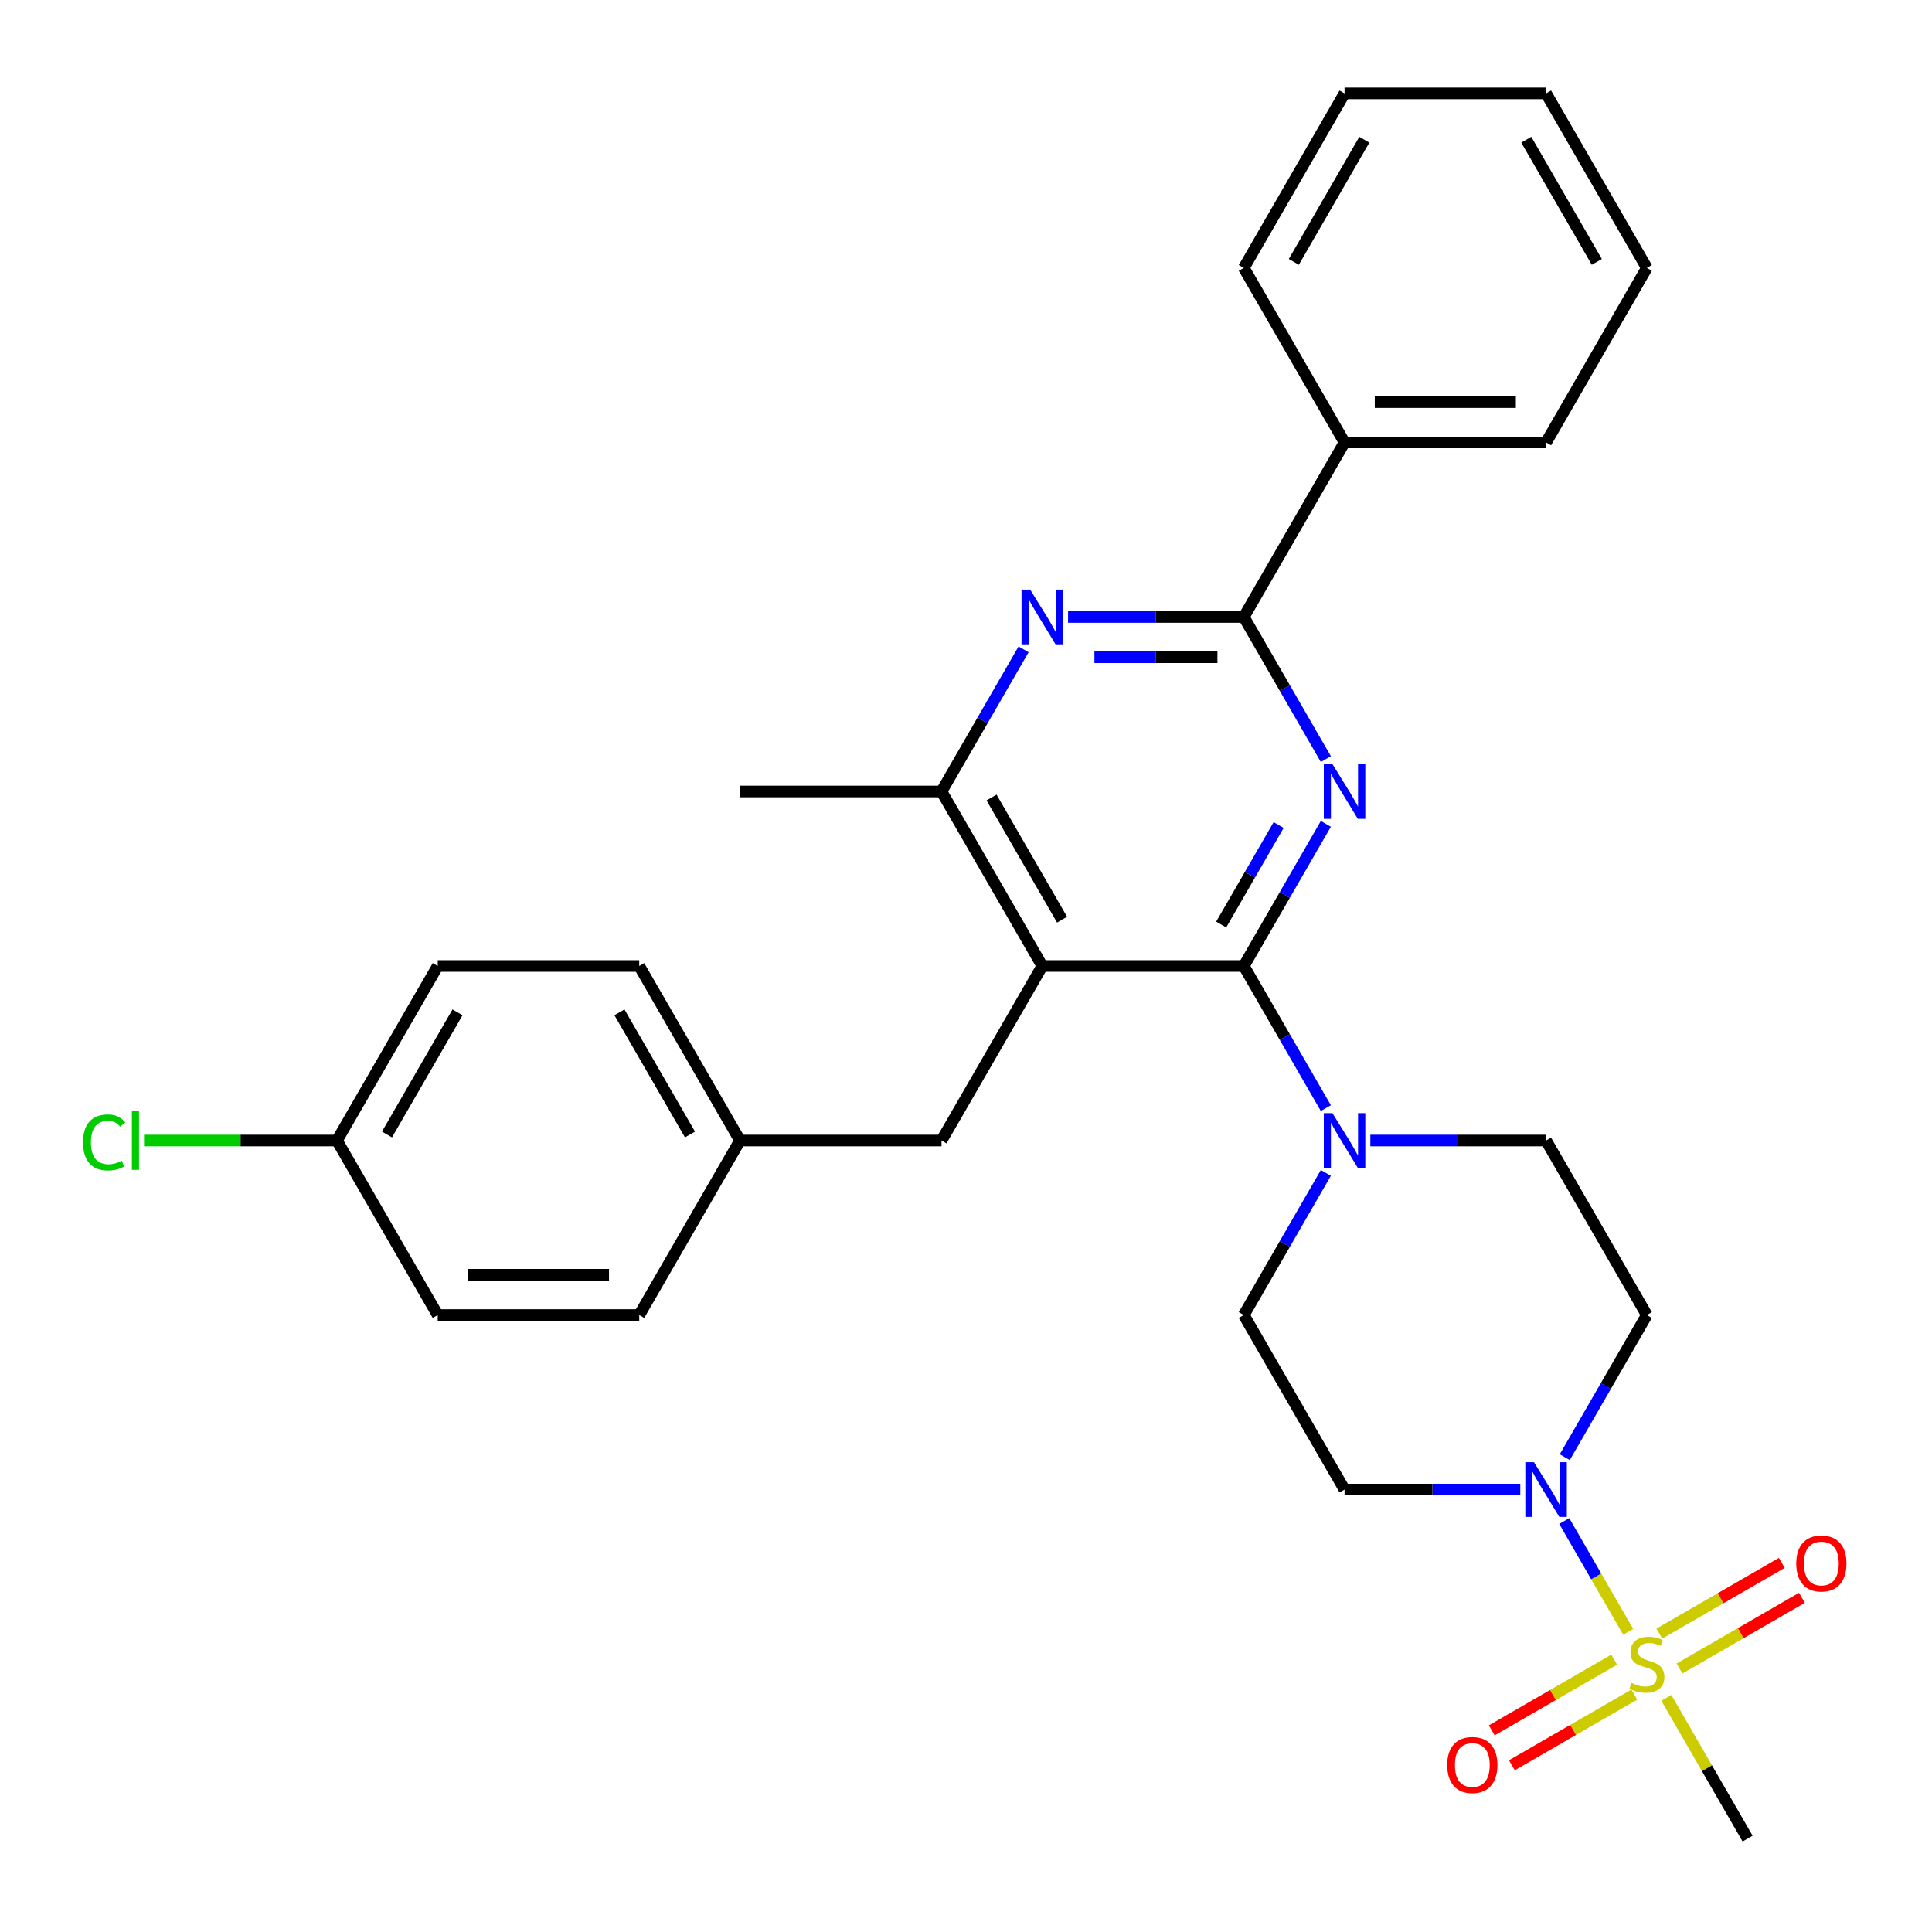<?xml version='1.0' encoding='iso-8859-1'?>
<svg version='1.1' baseProfile='full'
              xmlns='http://www.w3.org/2000/svg'
                      xmlns:rdkit='http://www.rdkit.org/xml'
                      xmlns:xlink='http://www.w3.org/1999/xlink'
                  xml:space='preserve'
width='1000px' height='1000px' viewBox='0 0 1000 1000'>
<!-- END OF HEADER -->
<rect style='opacity:1.0;fill:#FFFFFF;stroke:none' width='1000' height='1000' x='0' y='0'> </rect>
<path class='bond-0' d='M 643.786,500 L 665.022,463.218' style='fill:none;fill-rule:evenodd;stroke:#000000;stroke-width:6px;stroke-linecap:butt;stroke-linejoin:miter;stroke-opacity:1' />
<path class='bond-0' d='M 665.022,463.218 L 686.259,426.436' style='fill:none;fill-rule:evenodd;stroke:#0000FF;stroke-width:6px;stroke-linecap:butt;stroke-linejoin:miter;stroke-opacity:1' />
<path class='bond-0' d='M 632.091,478.535 L 646.956,452.787' style='fill:none;fill-rule:evenodd;stroke:#000000;stroke-width:6px;stroke-linecap:butt;stroke-linejoin:miter;stroke-opacity:1' />
<path class='bond-0' d='M 646.956,452.787 L 661.821,427.04' style='fill:none;fill-rule:evenodd;stroke:#0000FF;stroke-width:6px;stroke-linecap:butt;stroke-linejoin:miter;stroke-opacity:1' />
<path class='bond-2' d='M 643.786,500 L 539.48,500' style='fill:none;fill-rule:evenodd;stroke:#000000;stroke-width:6px;stroke-linecap:butt;stroke-linejoin:miter;stroke-opacity:1' />
<path class='bond-6' d='M 643.786,500 L 665.022,536.782' style='fill:none;fill-rule:evenodd;stroke:#000000;stroke-width:6px;stroke-linecap:butt;stroke-linejoin:miter;stroke-opacity:1' />
<path class='bond-6' d='M 665.022,536.782 L 686.259,573.564' style='fill:none;fill-rule:evenodd;stroke:#0000FF;stroke-width:6px;stroke-linecap:butt;stroke-linejoin:miter;stroke-opacity:1' />
<path class='bond-3' d='M 686.259,392.901 L 665.022,356.119' style='fill:none;fill-rule:evenodd;stroke:#0000FF;stroke-width:6px;stroke-linecap:butt;stroke-linejoin:miter;stroke-opacity:1' />
<path class='bond-3' d='M 665.022,356.119 L 643.786,319.337' style='fill:none;fill-rule:evenodd;stroke:#000000;stroke-width:6px;stroke-linecap:butt;stroke-linejoin:miter;stroke-opacity:1' />
<path class='bond-1' d='M 842.741,844.599 L 826.194,815.939' style='fill:none;fill-rule:evenodd;stroke:#CCCC00;stroke-width:6px;stroke-linecap:butt;stroke-linejoin:miter;stroke-opacity:1' />
<path class='bond-1' d='M 826.194,815.939 L 809.647,787.28' style='fill:none;fill-rule:evenodd;stroke:#0000FF;stroke-width:6px;stroke-linecap:butt;stroke-linejoin:miter;stroke-opacity:1' />
<path class='bond-10' d='M 869.301,863.612 L 900.988,845.318' style='fill:none;fill-rule:evenodd;stroke:#CCCC00;stroke-width:6px;stroke-linecap:butt;stroke-linejoin:miter;stroke-opacity:1' />
<path class='bond-10' d='M 900.988,845.318 L 932.675,827.023' style='fill:none;fill-rule:evenodd;stroke:#FF0000;stroke-width:6px;stroke-linecap:butt;stroke-linejoin:miter;stroke-opacity:1' />
<path class='bond-10' d='M 858.871,845.546 L 890.558,827.251' style='fill:none;fill-rule:evenodd;stroke:#CCCC00;stroke-width:6px;stroke-linecap:butt;stroke-linejoin:miter;stroke-opacity:1' />
<path class='bond-10' d='M 890.558,827.251 L 922.245,808.957' style='fill:none;fill-rule:evenodd;stroke:#FF0000;stroke-width:6px;stroke-linecap:butt;stroke-linejoin:miter;stroke-opacity:1' />
<path class='bond-11' d='M 835.496,859.041 L 803.809,877.336' style='fill:none;fill-rule:evenodd;stroke:#CCCC00;stroke-width:6px;stroke-linecap:butt;stroke-linejoin:miter;stroke-opacity:1' />
<path class='bond-11' d='M 803.809,877.336 L 772.122,895.63' style='fill:none;fill-rule:evenodd;stroke:#FF0000;stroke-width:6px;stroke-linecap:butt;stroke-linejoin:miter;stroke-opacity:1' />
<path class='bond-11' d='M 845.926,877.108 L 814.239,895.402' style='fill:none;fill-rule:evenodd;stroke:#CCCC00;stroke-width:6px;stroke-linecap:butt;stroke-linejoin:miter;stroke-opacity:1' />
<path class='bond-11' d='M 814.239,895.402 L 782.552,913.697' style='fill:none;fill-rule:evenodd;stroke:#FF0000;stroke-width:6px;stroke-linecap:butt;stroke-linejoin:miter;stroke-opacity:1' />
<path class='bond-16' d='M 862.495,878.814 L 883.523,915.236' style='fill:none;fill-rule:evenodd;stroke:#CCCC00;stroke-width:6px;stroke-linecap:butt;stroke-linejoin:miter;stroke-opacity:1' />
<path class='bond-16' d='M 883.523,915.236 L 904.552,951.658' style='fill:none;fill-rule:evenodd;stroke:#000000;stroke-width:6px;stroke-linecap:butt;stroke-linejoin:miter;stroke-opacity:1' />
<path class='bond-7' d='M 539.48,500 L 487.327,409.668' style='fill:none;fill-rule:evenodd;stroke:#000000;stroke-width:6px;stroke-linecap:butt;stroke-linejoin:miter;stroke-opacity:1' />
<path class='bond-7' d='M 549.724,476.02 L 513.217,412.787' style='fill:none;fill-rule:evenodd;stroke:#000000;stroke-width:6px;stroke-linecap:butt;stroke-linejoin:miter;stroke-opacity:1' />
<path class='bond-12' d='M 539.48,500 L 487.327,590.332' style='fill:none;fill-rule:evenodd;stroke:#000000;stroke-width:6px;stroke-linecap:butt;stroke-linejoin:miter;stroke-opacity:1' />
<path class='bond-15' d='M 643.786,319.337 L 695.939,229.005' style='fill:none;fill-rule:evenodd;stroke:#000000;stroke-width:6px;stroke-linecap:butt;stroke-linejoin:miter;stroke-opacity:1' />
<path class='bond-31' d='M 643.786,319.337 L 598.307,319.337' style='fill:none;fill-rule:evenodd;stroke:#000000;stroke-width:6px;stroke-linecap:butt;stroke-linejoin:miter;stroke-opacity:1' />
<path class='bond-31' d='M 598.307,319.337 L 552.828,319.337' style='fill:none;fill-rule:evenodd;stroke:#0000FF;stroke-width:6px;stroke-linecap:butt;stroke-linejoin:miter;stroke-opacity:1' />
<path class='bond-31' d='M 630.143,340.198 L 598.307,340.198' style='fill:none;fill-rule:evenodd;stroke:#000000;stroke-width:6px;stroke-linecap:butt;stroke-linejoin:miter;stroke-opacity:1' />
<path class='bond-31' d='M 598.307,340.198 L 566.472,340.198' style='fill:none;fill-rule:evenodd;stroke:#0000FF;stroke-width:6px;stroke-linecap:butt;stroke-linejoin:miter;stroke-opacity:1' />
<path class='bond-4' d='M 786.898,770.995 L 741.419,770.995' style='fill:none;fill-rule:evenodd;stroke:#0000FF;stroke-width:6px;stroke-linecap:butt;stroke-linejoin:miter;stroke-opacity:1' />
<path class='bond-4' d='M 741.419,770.995 L 695.939,770.995' style='fill:none;fill-rule:evenodd;stroke:#000000;stroke-width:6px;stroke-linecap:butt;stroke-linejoin:miter;stroke-opacity:1' />
<path class='bond-30' d='M 809.926,754.227 L 831.162,717.445' style='fill:none;fill-rule:evenodd;stroke:#0000FF;stroke-width:6px;stroke-linecap:butt;stroke-linejoin:miter;stroke-opacity:1' />
<path class='bond-30' d='M 831.162,717.445 L 852.398,680.663' style='fill:none;fill-rule:evenodd;stroke:#000000;stroke-width:6px;stroke-linecap:butt;stroke-linejoin:miter;stroke-opacity:1' />
<path class='bond-5' d='M 529.799,336.104 L 508.563,372.886' style='fill:none;fill-rule:evenodd;stroke:#0000FF;stroke-width:6px;stroke-linecap:butt;stroke-linejoin:miter;stroke-opacity:1' />
<path class='bond-5' d='M 508.563,372.886 L 487.327,409.668' style='fill:none;fill-rule:evenodd;stroke:#000000;stroke-width:6px;stroke-linecap:butt;stroke-linejoin:miter;stroke-opacity:1' />
<path class='bond-13' d='M 709.287,590.332 L 754.766,590.332' style='fill:none;fill-rule:evenodd;stroke:#0000FF;stroke-width:6px;stroke-linecap:butt;stroke-linejoin:miter;stroke-opacity:1' />
<path class='bond-13' d='M 754.766,590.332 L 800.245,590.332' style='fill:none;fill-rule:evenodd;stroke:#000000;stroke-width:6px;stroke-linecap:butt;stroke-linejoin:miter;stroke-opacity:1' />
<path class='bond-14' d='M 686.259,607.099 L 665.022,643.881' style='fill:none;fill-rule:evenodd;stroke:#0000FF;stroke-width:6px;stroke-linecap:butt;stroke-linejoin:miter;stroke-opacity:1' />
<path class='bond-14' d='M 665.022,643.881 L 643.786,680.663' style='fill:none;fill-rule:evenodd;stroke:#000000;stroke-width:6px;stroke-linecap:butt;stroke-linejoin:miter;stroke-opacity:1' />
<path class='bond-24' d='M 487.327,409.668 L 383.021,409.668' style='fill:none;fill-rule:evenodd;stroke:#000000;stroke-width:6px;stroke-linecap:butt;stroke-linejoin:miter;stroke-opacity:1' />
<path class='bond-8' d='M 695.939,770.995 L 643.786,680.663' style='fill:none;fill-rule:evenodd;stroke:#000000;stroke-width:6px;stroke-linecap:butt;stroke-linejoin:miter;stroke-opacity:1' />
<path class='bond-9' d='M 852.398,680.663 L 800.245,590.332' style='fill:none;fill-rule:evenodd;stroke:#000000;stroke-width:6px;stroke-linecap:butt;stroke-linejoin:miter;stroke-opacity:1' />
<path class='bond-17' d='M 487.327,590.332 L 383.021,590.332' style='fill:none;fill-rule:evenodd;stroke:#000000;stroke-width:6px;stroke-linecap:butt;stroke-linejoin:miter;stroke-opacity:1' />
<path class='bond-25' d='M 695.939,229.005 L 800.245,229.005' style='fill:none;fill-rule:evenodd;stroke:#000000;stroke-width:6px;stroke-linecap:butt;stroke-linejoin:miter;stroke-opacity:1' />
<path class='bond-25' d='M 711.585,208.144 L 784.6,208.144' style='fill:none;fill-rule:evenodd;stroke:#000000;stroke-width:6px;stroke-linecap:butt;stroke-linejoin:miter;stroke-opacity:1' />
<path class='bond-26' d='M 695.939,229.005 L 643.786,138.673' style='fill:none;fill-rule:evenodd;stroke:#000000;stroke-width:6px;stroke-linecap:butt;stroke-linejoin:miter;stroke-opacity:1' />
<path class='bond-20' d='M 383.021,590.332 L 330.868,680.663' style='fill:none;fill-rule:evenodd;stroke:#000000;stroke-width:6px;stroke-linecap:butt;stroke-linejoin:miter;stroke-opacity:1' />
<path class='bond-21' d='M 383.021,590.332 L 330.868,500' style='fill:none;fill-rule:evenodd;stroke:#000000;stroke-width:6px;stroke-linecap:butt;stroke-linejoin:miter;stroke-opacity:1' />
<path class='bond-21' d='M 357.132,587.213 L 320.625,523.98' style='fill:none;fill-rule:evenodd;stroke:#000000;stroke-width:6px;stroke-linecap:butt;stroke-linejoin:miter;stroke-opacity:1' />
<path class='bond-18' d='M 174.409,590.332 L 226.562,500' style='fill:none;fill-rule:evenodd;stroke:#000000;stroke-width:6px;stroke-linecap:butt;stroke-linejoin:miter;stroke-opacity:1' />
<path class='bond-18' d='M 200.298,587.213 L 236.806,523.98' style='fill:none;fill-rule:evenodd;stroke:#000000;stroke-width:6px;stroke-linecap:butt;stroke-linejoin:miter;stroke-opacity:1' />
<path class='bond-19' d='M 174.409,590.332 L 124.48,590.332' style='fill:none;fill-rule:evenodd;stroke:#000000;stroke-width:6px;stroke-linecap:butt;stroke-linejoin:miter;stroke-opacity:1' />
<path class='bond-19' d='M 124.48,590.332 L 74.551,590.332' style='fill:none;fill-rule:evenodd;stroke:#00CC00;stroke-width:6px;stroke-linecap:butt;stroke-linejoin:miter;stroke-opacity:1' />
<path class='bond-32' d='M 174.409,590.332 L 226.562,680.663' style='fill:none;fill-rule:evenodd;stroke:#000000;stroke-width:6px;stroke-linecap:butt;stroke-linejoin:miter;stroke-opacity:1' />
<path class='bond-22' d='M 330.868,680.663 L 226.562,680.663' style='fill:none;fill-rule:evenodd;stroke:#000000;stroke-width:6px;stroke-linecap:butt;stroke-linejoin:miter;stroke-opacity:1' />
<path class='bond-22' d='M 315.222,659.802 L 242.208,659.802' style='fill:none;fill-rule:evenodd;stroke:#000000;stroke-width:6px;stroke-linecap:butt;stroke-linejoin:miter;stroke-opacity:1' />
<path class='bond-23' d='M 330.868,500 L 226.562,500' style='fill:none;fill-rule:evenodd;stroke:#000000;stroke-width:6px;stroke-linecap:butt;stroke-linejoin:miter;stroke-opacity:1' />
<path class='bond-28' d='M 800.245,229.005 L 852.398,138.673' style='fill:none;fill-rule:evenodd;stroke:#000000;stroke-width:6px;stroke-linecap:butt;stroke-linejoin:miter;stroke-opacity:1' />
<path class='bond-27' d='M 643.786,138.673 L 695.939,48.342' style='fill:none;fill-rule:evenodd;stroke:#000000;stroke-width:6px;stroke-linecap:butt;stroke-linejoin:miter;stroke-opacity:1' />
<path class='bond-27' d='M 669.676,135.554 L 706.183,72.322' style='fill:none;fill-rule:evenodd;stroke:#000000;stroke-width:6px;stroke-linecap:butt;stroke-linejoin:miter;stroke-opacity:1' />
<path class='bond-29' d='M 695.939,48.342 L 800.245,48.342' style='fill:none;fill-rule:evenodd;stroke:#000000;stroke-width:6px;stroke-linecap:butt;stroke-linejoin:miter;stroke-opacity:1' />
<path class='bond-33' d='M 852.398,138.673 L 800.245,48.342' style='fill:none;fill-rule:evenodd;stroke:#000000;stroke-width:6px;stroke-linecap:butt;stroke-linejoin:miter;stroke-opacity:1' />
<path class='bond-33' d='M 826.509,135.554 L 790.002,72.322' style='fill:none;fill-rule:evenodd;stroke:#000000;stroke-width:6px;stroke-linecap:butt;stroke-linejoin:miter;stroke-opacity:1' />
<path  class='atom-1' d='M 689.679 395.508
L 698.959 410.508
Q 699.879 411.988, 701.359 414.668
Q 702.839 417.348, 702.919 417.508
L 702.919 395.508
L 706.679 395.508
L 706.679 423.828
L 702.799 423.828
L 692.839 407.428
Q 691.679 405.508, 690.439 403.308
Q 689.239 401.108, 688.879 400.428
L 688.879 423.828
L 685.199 423.828
L 685.199 395.508
L 689.679 395.508
' fill='#0000FF'/>
<path  class='atom-2' d='M 844.398 871.047
Q 844.718 871.167, 846.038 871.727
Q 847.358 872.287, 848.798 872.647
Q 850.278 872.967, 851.718 872.967
Q 854.398 872.967, 855.958 871.687
Q 857.518 870.367, 857.518 868.087
Q 857.518 866.527, 856.718 865.567
Q 855.958 864.607, 854.758 864.087
Q 853.558 863.567, 851.558 862.967
Q 849.038 862.207, 847.518 861.487
Q 846.038 860.767, 844.958 859.247
Q 843.918 857.727, 843.918 855.167
Q 843.918 851.607, 846.318 849.407
Q 848.758 847.207, 853.558 847.207
Q 856.838 847.207, 860.558 848.767
L 859.638 851.847
Q 856.238 850.447, 853.678 850.447
Q 850.918 850.447, 849.398 851.607
Q 847.878 852.727, 847.918 854.687
Q 847.918 856.207, 848.678 857.127
Q 849.478 858.047, 850.598 858.567
Q 851.758 859.087, 853.678 859.687
Q 856.238 860.487, 857.758 861.287
Q 859.278 862.087, 860.358 863.727
Q 861.478 865.327, 861.478 868.087
Q 861.478 872.007, 858.838 874.127
Q 856.238 876.207, 851.878 876.207
Q 849.358 876.207, 847.438 875.647
Q 845.558 875.127, 843.318 874.207
L 844.398 871.047
' fill='#CCCC00'/>
<path  class='atom-5' d='M 793.985 756.835
L 803.265 771.835
Q 804.185 773.315, 805.665 775.995
Q 807.145 778.675, 807.225 778.835
L 807.225 756.835
L 810.985 756.835
L 810.985 785.155
L 807.105 785.155
L 797.145 768.755
Q 795.985 766.835, 794.745 764.635
Q 793.545 762.435, 793.185 761.755
L 793.185 785.155
L 789.505 785.155
L 789.505 756.835
L 793.985 756.835
' fill='#0000FF'/>
<path  class='atom-6' d='M 533.22 305.177
L 542.5 320.177
Q 543.42 321.657, 544.9 324.337
Q 546.38 327.017, 546.46 327.177
L 546.46 305.177
L 550.22 305.177
L 550.22 333.497
L 546.34 333.497
L 536.38 317.097
Q 535.22 315.177, 533.98 312.977
Q 532.78 310.777, 532.42 310.097
L 532.42 333.497
L 528.74 333.497
L 528.74 305.177
L 533.22 305.177
' fill='#0000FF'/>
<path  class='atom-7' d='M 689.679 576.172
L 698.959 591.172
Q 699.879 592.652, 701.359 595.332
Q 702.839 598.012, 702.919 598.172
L 702.919 576.172
L 706.679 576.172
L 706.679 604.492
L 702.799 604.492
L 692.839 588.092
Q 691.679 586.172, 690.439 583.972
Q 689.239 581.772, 688.879 581.092
L 688.879 604.492
L 685.199 604.492
L 685.199 576.172
L 689.679 576.172
' fill='#0000FF'/>
<path  class='atom-11' d='M 929.73 809.254
Q 929.73 802.454, 933.09 798.654
Q 936.45 794.854, 942.73 794.854
Q 949.01 794.854, 952.37 798.654
Q 955.73 802.454, 955.73 809.254
Q 955.73 816.134, 952.33 820.054
Q 948.93 823.934, 942.73 823.934
Q 936.49 823.934, 933.09 820.054
Q 929.73 816.174, 929.73 809.254
M 942.73 820.734
Q 947.05 820.734, 949.37 817.854
Q 951.73 814.934, 951.73 809.254
Q 951.73 803.694, 949.37 800.894
Q 947.05 798.054, 942.73 798.054
Q 938.41 798.054, 936.05 800.854
Q 933.73 803.654, 933.73 809.254
Q 933.73 814.974, 936.05 817.854
Q 938.41 820.734, 942.73 820.734
' fill='#FF0000'/>
<path  class='atom-12' d='M 749.067 913.56
Q 749.067 906.76, 752.427 902.96
Q 755.787 899.16, 762.067 899.16
Q 768.347 899.16, 771.707 902.96
Q 775.067 906.76, 775.067 913.56
Q 775.067 920.44, 771.667 924.36
Q 768.267 928.24, 762.067 928.24
Q 755.827 928.24, 752.427 924.36
Q 749.067 920.48, 749.067 913.56
M 762.067 925.04
Q 766.387 925.04, 768.707 922.16
Q 771.067 919.24, 771.067 913.56
Q 771.067 908, 768.707 905.2
Q 766.387 902.36, 762.067 902.36
Q 757.747 902.36, 755.387 905.16
Q 753.067 907.96, 753.067 913.56
Q 753.067 919.28, 755.387 922.16
Q 757.747 925.04, 762.067 925.04
' fill='#FF0000'/>
<path  class='atom-20' d='M 42.983 591.312
Q 42.983 584.272, 46.263 580.592
Q 49.583 576.872, 55.863 576.872
Q 61.703 576.872, 64.823 580.992
L 62.183 583.152
Q 59.903 580.152, 55.863 580.152
Q 51.583 580.152, 49.303 583.032
Q 47.063 585.872, 47.063 591.312
Q 47.063 596.912, 49.383 599.792
Q 51.743 602.672, 56.303 602.672
Q 59.423 602.672, 63.063 600.792
L 64.183 603.792
Q 62.703 604.752, 60.463 605.312
Q 58.223 605.872, 55.743 605.872
Q 49.583 605.872, 46.263 602.112
Q 42.983 598.352, 42.983 591.312
' fill='#00CC00'/>
<path  class='atom-20' d='M 68.263 575.152
L 71.943 575.152
L 71.943 605.512
L 68.263 605.512
L 68.263 575.152
' fill='#00CC00'/>
</svg>
